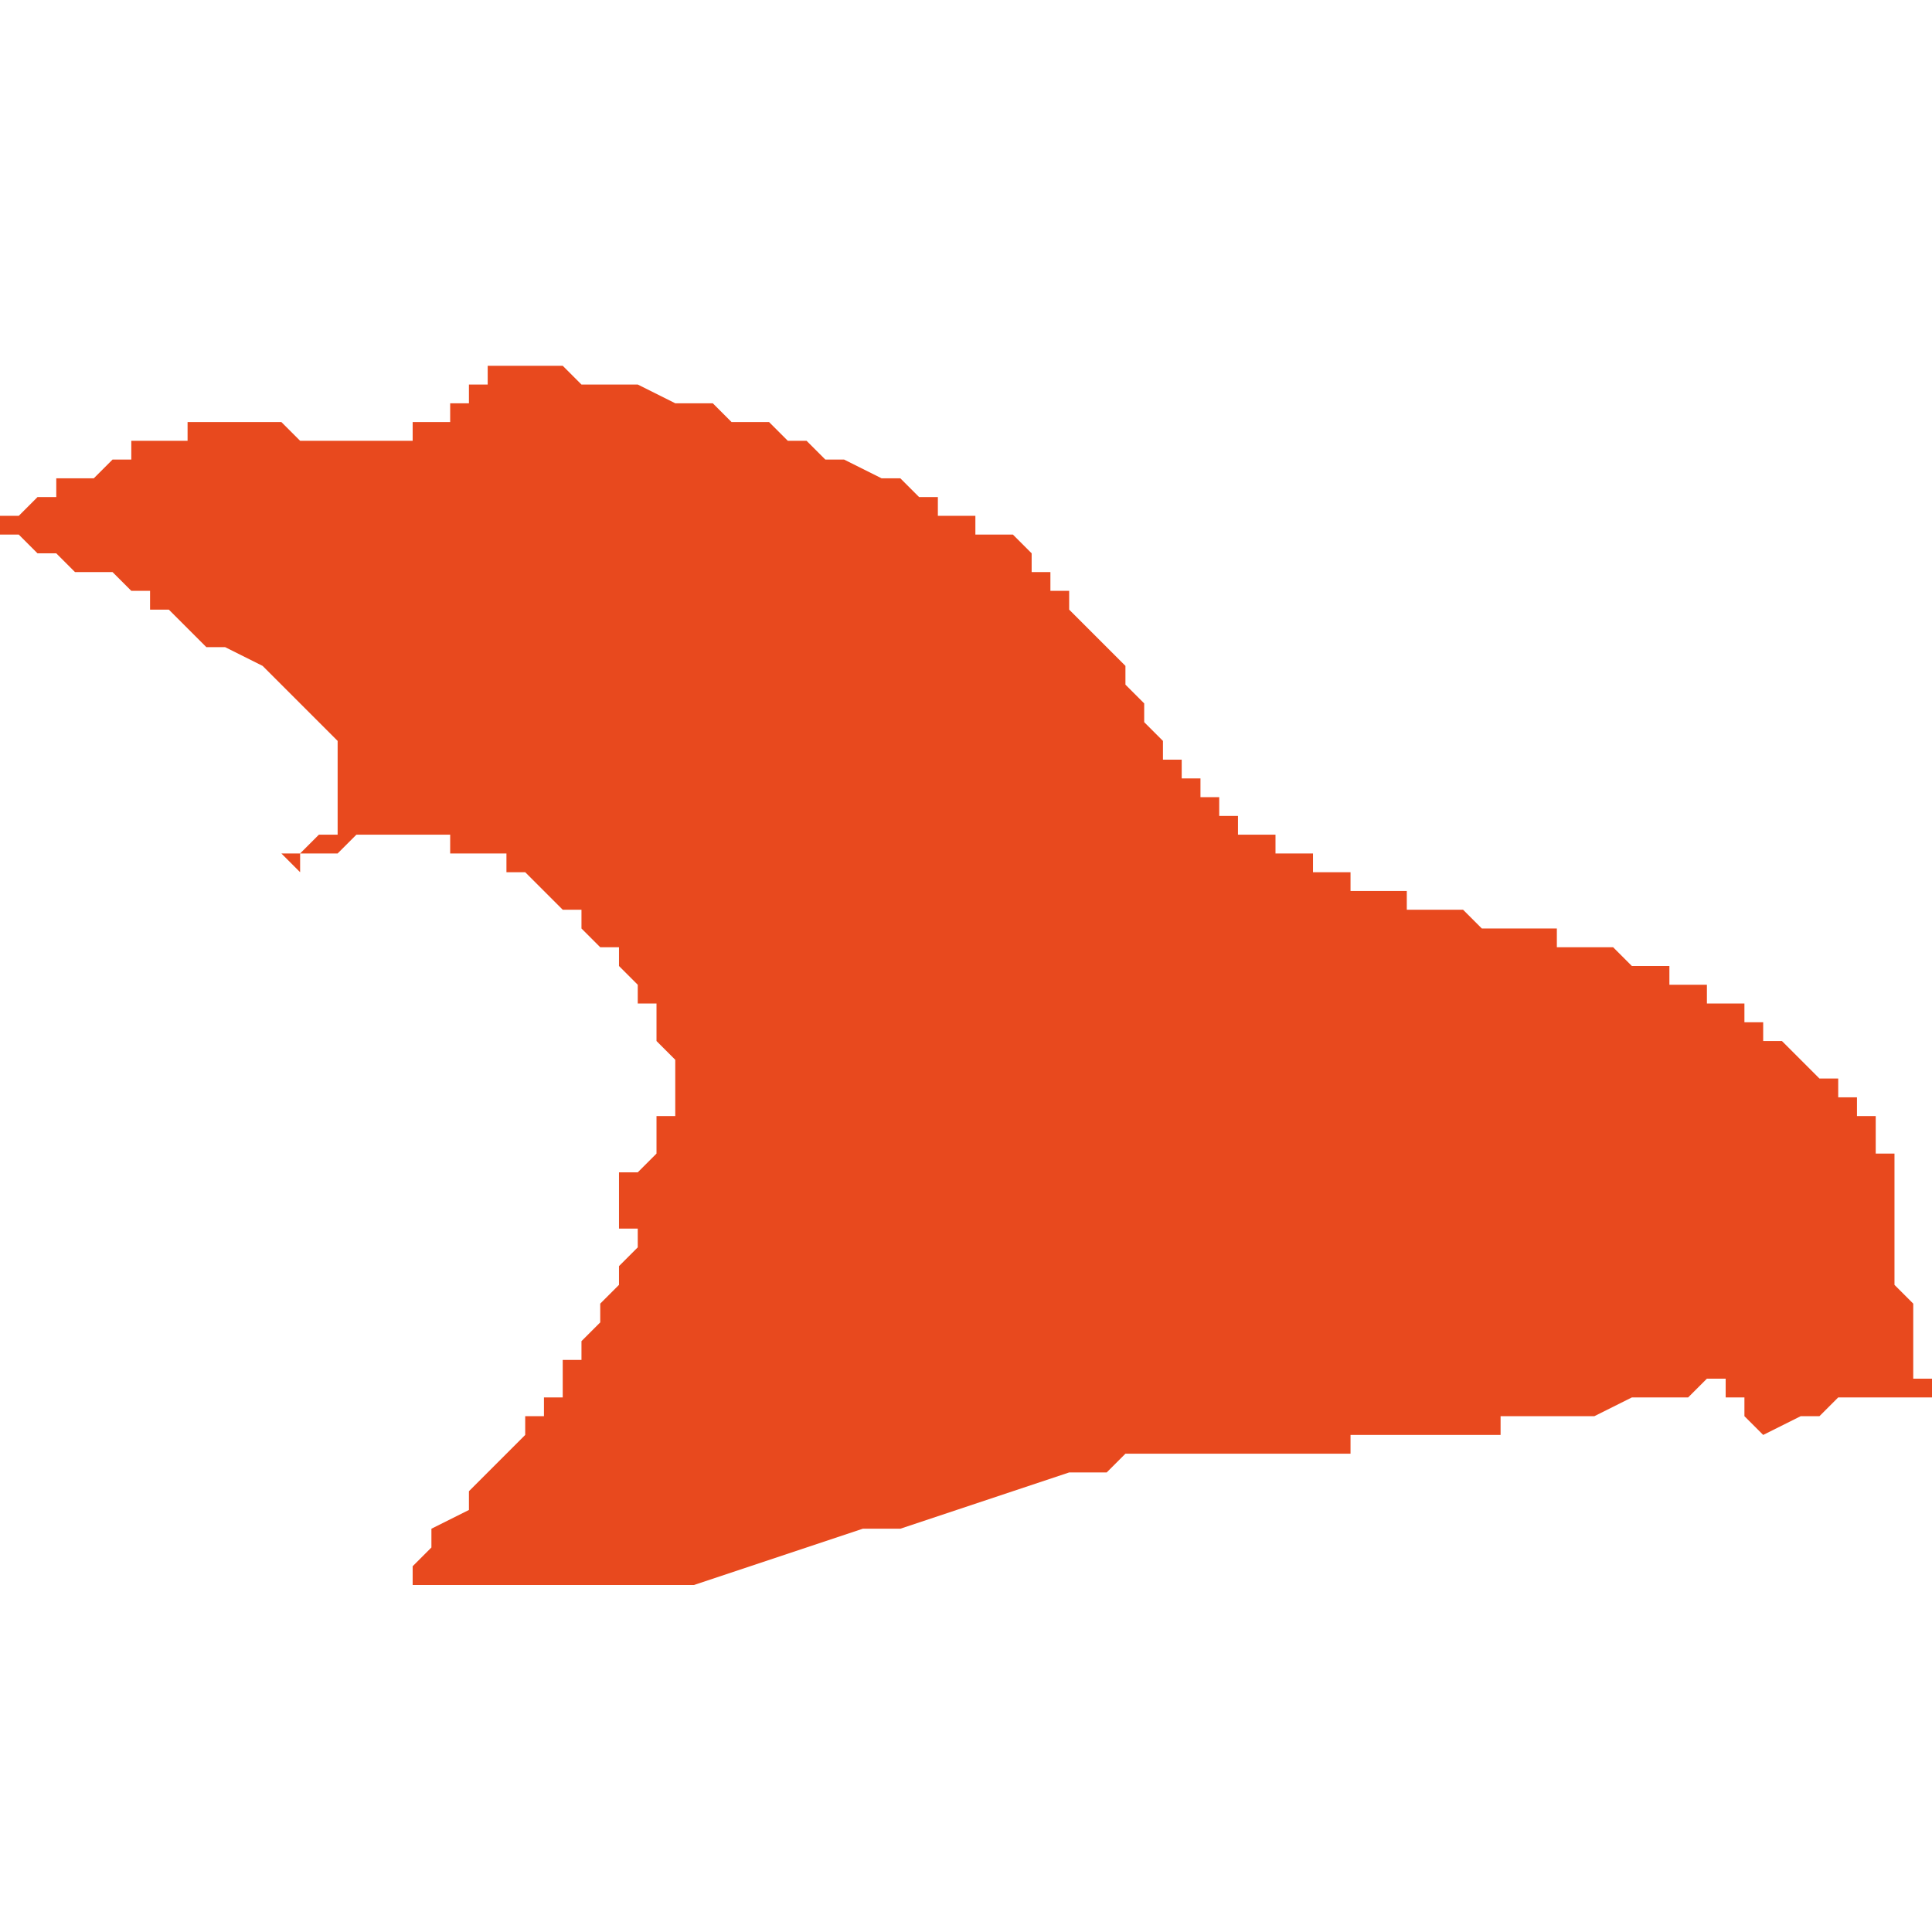 <svg xmlns="http://www.w3.org/2000/svg" xmlns:xlink="http://www.w3.org/1999/xlink" height="300" width="300" viewBox="6.001 -52.51 0.103 0.066"><path d="M 6.083 -52.479 L 6.082 -52.479 6.08 -52.479 6.08 -52.479 6.079 -52.48 6.079 -52.48 6.079 -52.48 6.079 -52.48 6.079 -52.48 6.078 -52.48 6.078 -52.48 6.078 -52.48 6.077 -52.48 6.077 -52.48 6.076 -52.48 6.076 -52.48 6.076 -52.481 6.075 -52.481 6.075 -52.481 6.074 -52.481 6.074 -52.481 6.073 -52.481 6.073 -52.481 6.073 -52.482 6.072 -52.482 6.072 -52.482 6.071 -52.482 6.071 -52.482 6.071 -52.482 6.071 -52.483 6.07 -52.483 6.07 -52.483 6.07 -52.483 6.07 -52.483 6.069 -52.483 6.069 -52.483 6.069 -52.483 6.069 -52.483 6.069 -52.484 6.068 -52.484 6.068 -52.484 6.068 -52.484 6.068 -52.484 6.067 -52.484 6.067 -52.485 6.067 -52.485 6.066 -52.485 6.066 -52.485 6.066 -52.485 6.066 -52.486 6.066 -52.486 6.066 -52.486 6.065 -52.486 6.065 -52.486 6.065 -52.486 6.065 -52.486 6.065 -52.486 6.065 -52.487 6.065 -52.487 6.065 -52.487 6.064 -52.487 6.064 -52.487 6.064 -52.487 6.064 -52.487 6.064 -52.488 6.064 -52.488 6.064 -52.488 6.064 -52.488 6.063 -52.488 6.063 -52.488 6.063 -52.488 6.063 -52.488 6.063 -52.489 6.063 -52.489 6.063 -52.489 6.063 -52.489 6.062 -52.49 6.062 -52.49 6.062 -52.49 6.062 -52.49 6.062 -52.491 6.061 -52.492 6.061 -52.492 6.061 -52.493 6.06 -52.494 6.06 -52.494 6.059 -52.495 6.059 -52.495 6.059 -52.495 6.059 -52.495 6.058 -52.496 6.058 -52.496 6.058 -52.497 6.058 -52.497 6.057 -52.497 6.057 -52.498 6.056 -52.498 6.056 -52.499 6.056 -52.499 6.055 -52.5 6.054 -52.5 6.053 -52.5 6.053 -52.5 6.053 -52.501 6.051 -52.501 6.051 -52.502 6.05 -52.502 6.05 -52.502 6.049 -52.503 6.048 -52.503 6.046 -52.504 6.046 -52.504 6.045 -52.504 6.045 -52.504 6.045 -52.504 6.044 -52.505 6.044 -52.505 6.043 -52.505 6.042 -52.506 6.042 -52.506 6.041 -52.506 6.04 -52.506 6.039 -52.507 6.039 -52.507 6.038 -52.507 6.037 -52.507 6.035 -52.508 6.034 -52.508 6.032 -52.508 6.032 -52.508 6.031 -52.509 6.03 -52.509 6.03 -52.509 6.029 -52.509 6.029 -52.509 6.028 -52.509 6.028 -52.51 6.028 -52.509 6.028 -52.509 6.028 -52.509 6.028 -52.509 6.027 -52.509 6.027 -52.509 6.027 -52.509 6.027 -52.508 6.027 -52.508 6.027 -52.508 6.027 -52.508 6.027 -52.508 6.027 -52.508 6.027 -52.508 6.027 -52.508 6.026 -52.508 6.026 -52.507 6.026 -52.507 6.026 -52.507 6.026 -52.507 6.026 -52.507 6.026 -52.507 6.025 -52.507 6.025 -52.507 6.025 -52.507 6.025 -52.507 6.025 -52.507 6.025 -52.506 6.025 -52.506 6.025 -52.506 6.025 -52.506 6.025 -52.506 6.025 -52.506 6.025 -52.506 6.025 -52.506 6.025 -52.506 6.024 -52.506 6.024 -52.506 6.024 -52.506 6.024 -52.506 6.023 -52.506 6.023 -52.506 6.023 -52.506 6.023 -52.505 6.023 -52.505 6.023 -52.505 6.023 -52.505 6.023 -52.505 6.023 -52.505 6.023 -52.505 6.023 -52.505 6.023 -52.505 6.022 -52.505 6.022 -52.505 6.022 -52.505 6.022 -52.505 6.021 -52.505 6.021 -52.505 6.021 -52.505 6.021 -52.505 6.02 -52.505 6.02 -52.505 6.019 -52.505 6.019 -52.505 6.019 -52.505 6.019 -52.505 6.019 -52.505 6.019 -52.505 6.019 -52.505 6.019 -52.505 6.018 -52.505 6.018 -52.505 6.018 -52.505 6.018 -52.505 6.017 -52.505 6.016 -52.506 6.016 -52.506 6.016 -52.506 6.016 -52.506 6.015 -52.506 6.015 -52.506 6.015 -52.506 6.015 -52.506 6.015 -52.506 6.015 -52.506 6.015 -52.506 6.015 -52.506 6.015 -52.506 6.015 -52.506 6.015 -52.506 6.015 -52.506 6.015 -52.506 6.015 -52.506 6.014 -52.506 6.014 -52.506 6.014 -52.506 6.014 -52.506 6.014 -52.506 6.014 -52.506 6.013 -52.506 6.013 -52.506 6.013 -52.506 6.013 -52.506 6.013 -52.506 6.013 -52.506 6.012 -52.506 6.012 -52.506 6.012 -52.506 6.012 -52.506 6.012 -52.506 6.012 -52.506 6.011 -52.506 6.011 -52.506 6.011 -52.505 6.011 -52.505 6.01 -52.505 6.01 -52.505 6.01 -52.505 6.01 -52.505 6.01 -52.505 6.01 -52.505 6.01 -52.505 6.01 -52.505 6.009 -52.505 6.009 -52.505 6.009 -52.505 6.009 -52.505 6.009 -52.505 6.009 -52.505 6.009 -52.505 6.008 -52.505 6.008 -52.505 6.008 -52.504 6.008 -52.504 6.008 -52.504 6.008 -52.504 6.008 -52.504 6.007 -52.504 6.007 -52.504 6.007 -52.504 6.007 -52.504 6.007 -52.504 6.007 -52.504 6.007 -52.504 6.006 -52.503 6.006 -52.503 6.006 -52.503 6.005 -52.503 6.005 -52.503 6.005 -52.503 6.005 -52.503 6.005 -52.503 6.005 -52.503 6.004 -52.503 6.004 -52.502 6.004 -52.502 6.004 -52.502 6.004 -52.502 6.004 -52.502 6.004 -52.502 6.004 -52.502 6.003 -52.502 6.003 -52.502 6.003 -52.502 6.002 -52.501 6.002 -52.501 6.002 -52.501 6.002 -52.501 6.002 -52.501 6.002 -52.501 6.002 -52.501 6.001 -52.501 6.001 -52.501 6.001 -52.5 6.001 -52.5 6.001 -52.5 6.001 -52.5 6.001 -52.5 6.001 -52.5 6.001 -52.5 6.001 -52.5 6.002 -52.5 6.002 -52.5 6.003 -52.499 6.003 -52.499 6.004 -52.499 6.005 -52.498 6.005 -52.498 6.006 -52.498 6.006 -52.498 6.007 -52.498 6.008 -52.497 6.009 -52.497 6.009 -52.496 6.01 -52.496 6.01 -52.496 6.011 -52.495 6.011 -52.495 6.011 -52.495 6.011 -52.495 6.012 -52.494 6.012 -52.494 6.013 -52.494 6.013 -52.494 6.015 -52.493 6.016 -52.492 6.016 -52.492 6.017 -52.491 6.018 -52.49 6.019 -52.489 6.019 -52.489 6.019 -52.489 6.019 -52.488 6.019 -52.488 6.019 -52.488 6.019 -52.487 6.019 -52.486 6.019 -52.486 6.019 -52.486 6.019 -52.485 6.019 -52.485 6.019 -52.484 6.018 -52.484 6.018 -52.484 6.017 -52.483 6.016 -52.483 6.016 -52.483 6.017 -52.482 6.017 -52.482 6.017 -52.483 6.018 -52.483 6.018 -52.483 6.019 -52.483 6.02 -52.484 6.02 -52.484 6.02 -52.484 6.02 -52.484 6.02 -52.484 6.021 -52.484 6.021 -52.484 6.021 -52.484 6.021 -52.484 6.021 -52.484 6.022 -52.484 6.022 -52.484 6.022 -52.484 6.022 -52.484 6.022 -52.484 6.023 -52.484 6.023 -52.484 6.024 -52.484 6.024 -52.484 6.024 -52.484 6.024 -52.484 6.025 -52.484 6.025 -52.484 6.025 -52.483 6.025 -52.483 6.025 -52.483 6.025 -52.483 6.026 -52.483 6.026 -52.483 6.026 -52.483 6.026 -52.483 6.026 -52.483 6.026 -52.483 6.026 -52.483 6.027 -52.483 6.027 -52.483 6.028 -52.483 6.028 -52.482 6.029 -52.482 6.03 -52.481 6.03 -52.481 6.03 -52.481 6.03 -52.481 6.03 -52.481 6.03 -52.481 6.031 -52.48 6.031 -52.48 6.032 -52.48 6.032 -52.479 6.032 -52.479 6.032 -52.479 6.032 -52.479 6.033 -52.478 6.033 -52.478 6.033 -52.478 6.033 -52.478 6.034 -52.478 6.034 -52.477 6.034 -52.477 6.035 -52.476 6.035 -52.476 6.035 -52.476 6.035 -52.476 6.035 -52.475 6.035 -52.475 6.036 -52.475 6.036 -52.475 6.036 -52.474 6.036 -52.473 6.036 -52.473 6.037 -52.472 6.037 -52.472 6.037 -52.472 6.037 -52.472 6.037 -52.472 6.037 -52.472 6.037 -52.472 6.037 -52.472 6.037 -52.471 6.037 -52.47 6.037 -52.47 6.037 -52.47 6.037 -52.47 6.037 -52.47 6.037 -52.469 6.037 -52.469 6.037 -52.469 6.037 -52.469 6.037 -52.469 6.037 -52.469 6.037 -52.469 6.036 -52.469 6.036 -52.468 6.036 -52.468 6.036 -52.468 6.036 -52.467 6.036 -52.467 6.035 -52.466 6.035 -52.466 6.034 -52.466 6.034 -52.465 6.034 -52.465 6.034 -52.465 6.034 -52.465 6.034 -52.464 6.034 -52.464 6.034 -52.464 6.034 -52.464 6.034 -52.463 6.035 -52.463 6.035 -52.462 6.035 -52.462 6.035 -52.462 6.035 -52.462 6.034 -52.461 6.034 -52.461 6.034 -52.46 6.034 -52.46 6.033 -52.459 6.033 -52.459 6.033 -52.458 6.032 -52.457 6.032 -52.456 6.031 -52.456 6.031 -52.455 6.031 -52.455 6.031 -52.455 6.031 -52.455 6.031 -52.454 6.03 -52.454 6.03 -52.454 6.03 -52.454 6.03 -52.453 6.029 -52.453 6.029 -52.452 6.028 -52.451 6.027 -52.45 6.027 -52.45 6.026 -52.449 6.026 -52.448 6.026 -52.448 6.024 -52.447 6.024 -52.446 6.023 -52.445 6.023 -52.445 6.023 -52.445 6.023 -52.445 6.023 -52.445 6.023 -52.444 6.023 -52.444 6.024 -52.444 6.024 -52.444 6.028 -52.444 6.029 -52.444 6.031 -52.444 6.034 -52.444 6.034 -52.444 6.035 -52.444 6.035 -52.444 6.038 -52.444 6.038 -52.444 6.038 -52.444 6.038 -52.444 6.044 -52.446 6.044 -52.446 6.047 -52.447 6.047 -52.447 6.049 -52.447 6.052 -52.448 6.052 -52.448 6.052 -52.448 6.052 -52.448 6.058 -52.45 6.058 -52.45 6.058 -52.45 6.059 -52.45 6.06 -52.45 6.061 -52.451 6.063 -52.451 6.067 -52.451 6.069 -52.451 6.069 -52.451 6.07 -52.451 6.071 -52.451 6.071 -52.451 6.071 -52.451 6.071 -52.451 6.072 -52.451 6.073 -52.451 6.073 -52.452 6.074 -52.452 6.075 -52.452 6.075 -52.452 6.076 -52.452 6.076 -52.452 6.076 -52.452 6.076 -52.452 6.076 -52.452 6.076 -52.452 6.076 -52.452 6.076 -52.452 6.077 -52.452 6.077 -52.452 6.077 -52.452 6.077 -52.452 6.077 -52.452 6.078 -52.452 6.078 -52.452 6.078 -52.452 6.079 -52.452 6.079 -52.452 6.079 -52.452 6.079 -52.452 6.079 -52.452 6.081 -52.452 6.081 -52.452 6.081 -52.452 6.081 -52.453 6.082 -52.453 6.082 -52.453 6.082 -52.453 6.082 -52.453 6.082 -52.453 6.083 -52.453 6.084 -52.453 6.086 -52.453 6.086 -52.453 6.088 -52.454 6.088 -52.454 6.088 -52.454 6.088 -52.454 6.088 -52.454 6.089 -52.454 6.09 -52.454 6.09 -52.454 6.091 -52.454 6.091 -52.454 6.091 -52.454 6.092 -52.455 6.092 -52.455 6.093 -52.455 6.093 -52.455 6.093 -52.455 6.093 -52.454 6.093 -52.454 6.093 -52.454 6.094 -52.454 6.094 -52.453 6.095 -52.452 6.095 -52.452 6.095 -52.452 6.097 -52.453 6.097 -52.453 6.097 -52.453 6.098 -52.453 6.098 -52.453 6.099 -52.454 6.1 -52.454 6.1 -52.454 6.101 -52.454 6.101 -52.454 6.102 -52.454 6.102 -52.454 6.102 -52.454 6.103 -52.454 6.103 -52.454 6.103 -52.454 6.103 -52.454 6.104 -52.454 6.104 -52.454 6.104 -52.455 6.103 -52.455 6.103 -52.456 6.103 -52.456 6.103 -52.456 6.103 -52.457 6.103 -52.457 6.103 -52.458 6.103 -52.458 6.103 -52.459 6.103 -52.459 6.103 -52.459 6.103 -52.459 6.102 -52.46 6.102 -52.461 6.102 -52.461 6.102 -52.462 6.102 -52.463 6.102 -52.463 6.102 -52.464 6.102 -52.465 6.102 -52.465 6.102 -52.466 6.102 -52.466 6.102 -52.466 6.102 -52.466 6.102 -52.467 6.102 -52.467 6.101 -52.467 6.101 -52.468 6.101 -52.468 6.101 -52.468 6.101 -52.468 6.101 -52.469 6.101 -52.469 6.1 -52.469 6.1 -52.469 6.1 -52.47 6.1 -52.47 6.099 -52.47 6.099 -52.47 6.099 -52.47 6.099 -52.471 6.099 -52.471 6.098 -52.471 6.098 -52.471 6.097 -52.472 6.097 -52.472 6.097 -52.472 6.096 -52.473 6.096 -52.473 6.096 -52.473 6.096 -52.473 6.096 -52.473 6.095 -52.473 6.095 -52.473 6.095 -52.474 6.095 -52.474 6.094 -52.474 6.094 -52.474 6.094 -52.475 6.093 -52.475 6.092 -52.475 6.092 -52.475 6.092 -52.475 6.092 -52.475 6.092 -52.476 6.091 -52.476 6.091 -52.476 6.091 -52.476 6.09 -52.476 6.09 -52.476 6.09 -52.476 6.09 -52.476 6.09 -52.476 6.09 -52.477 6.09 -52.477 6.089 -52.477 6.089 -52.477 6.089 -52.477 6.089 -52.477 6.089 -52.477 6.088 -52.477 6.088 -52.477 6.087 -52.478 6.086 -52.478 6.084 -52.478 6.084 -52.479 Z" fill="#e8491e" /></svg>